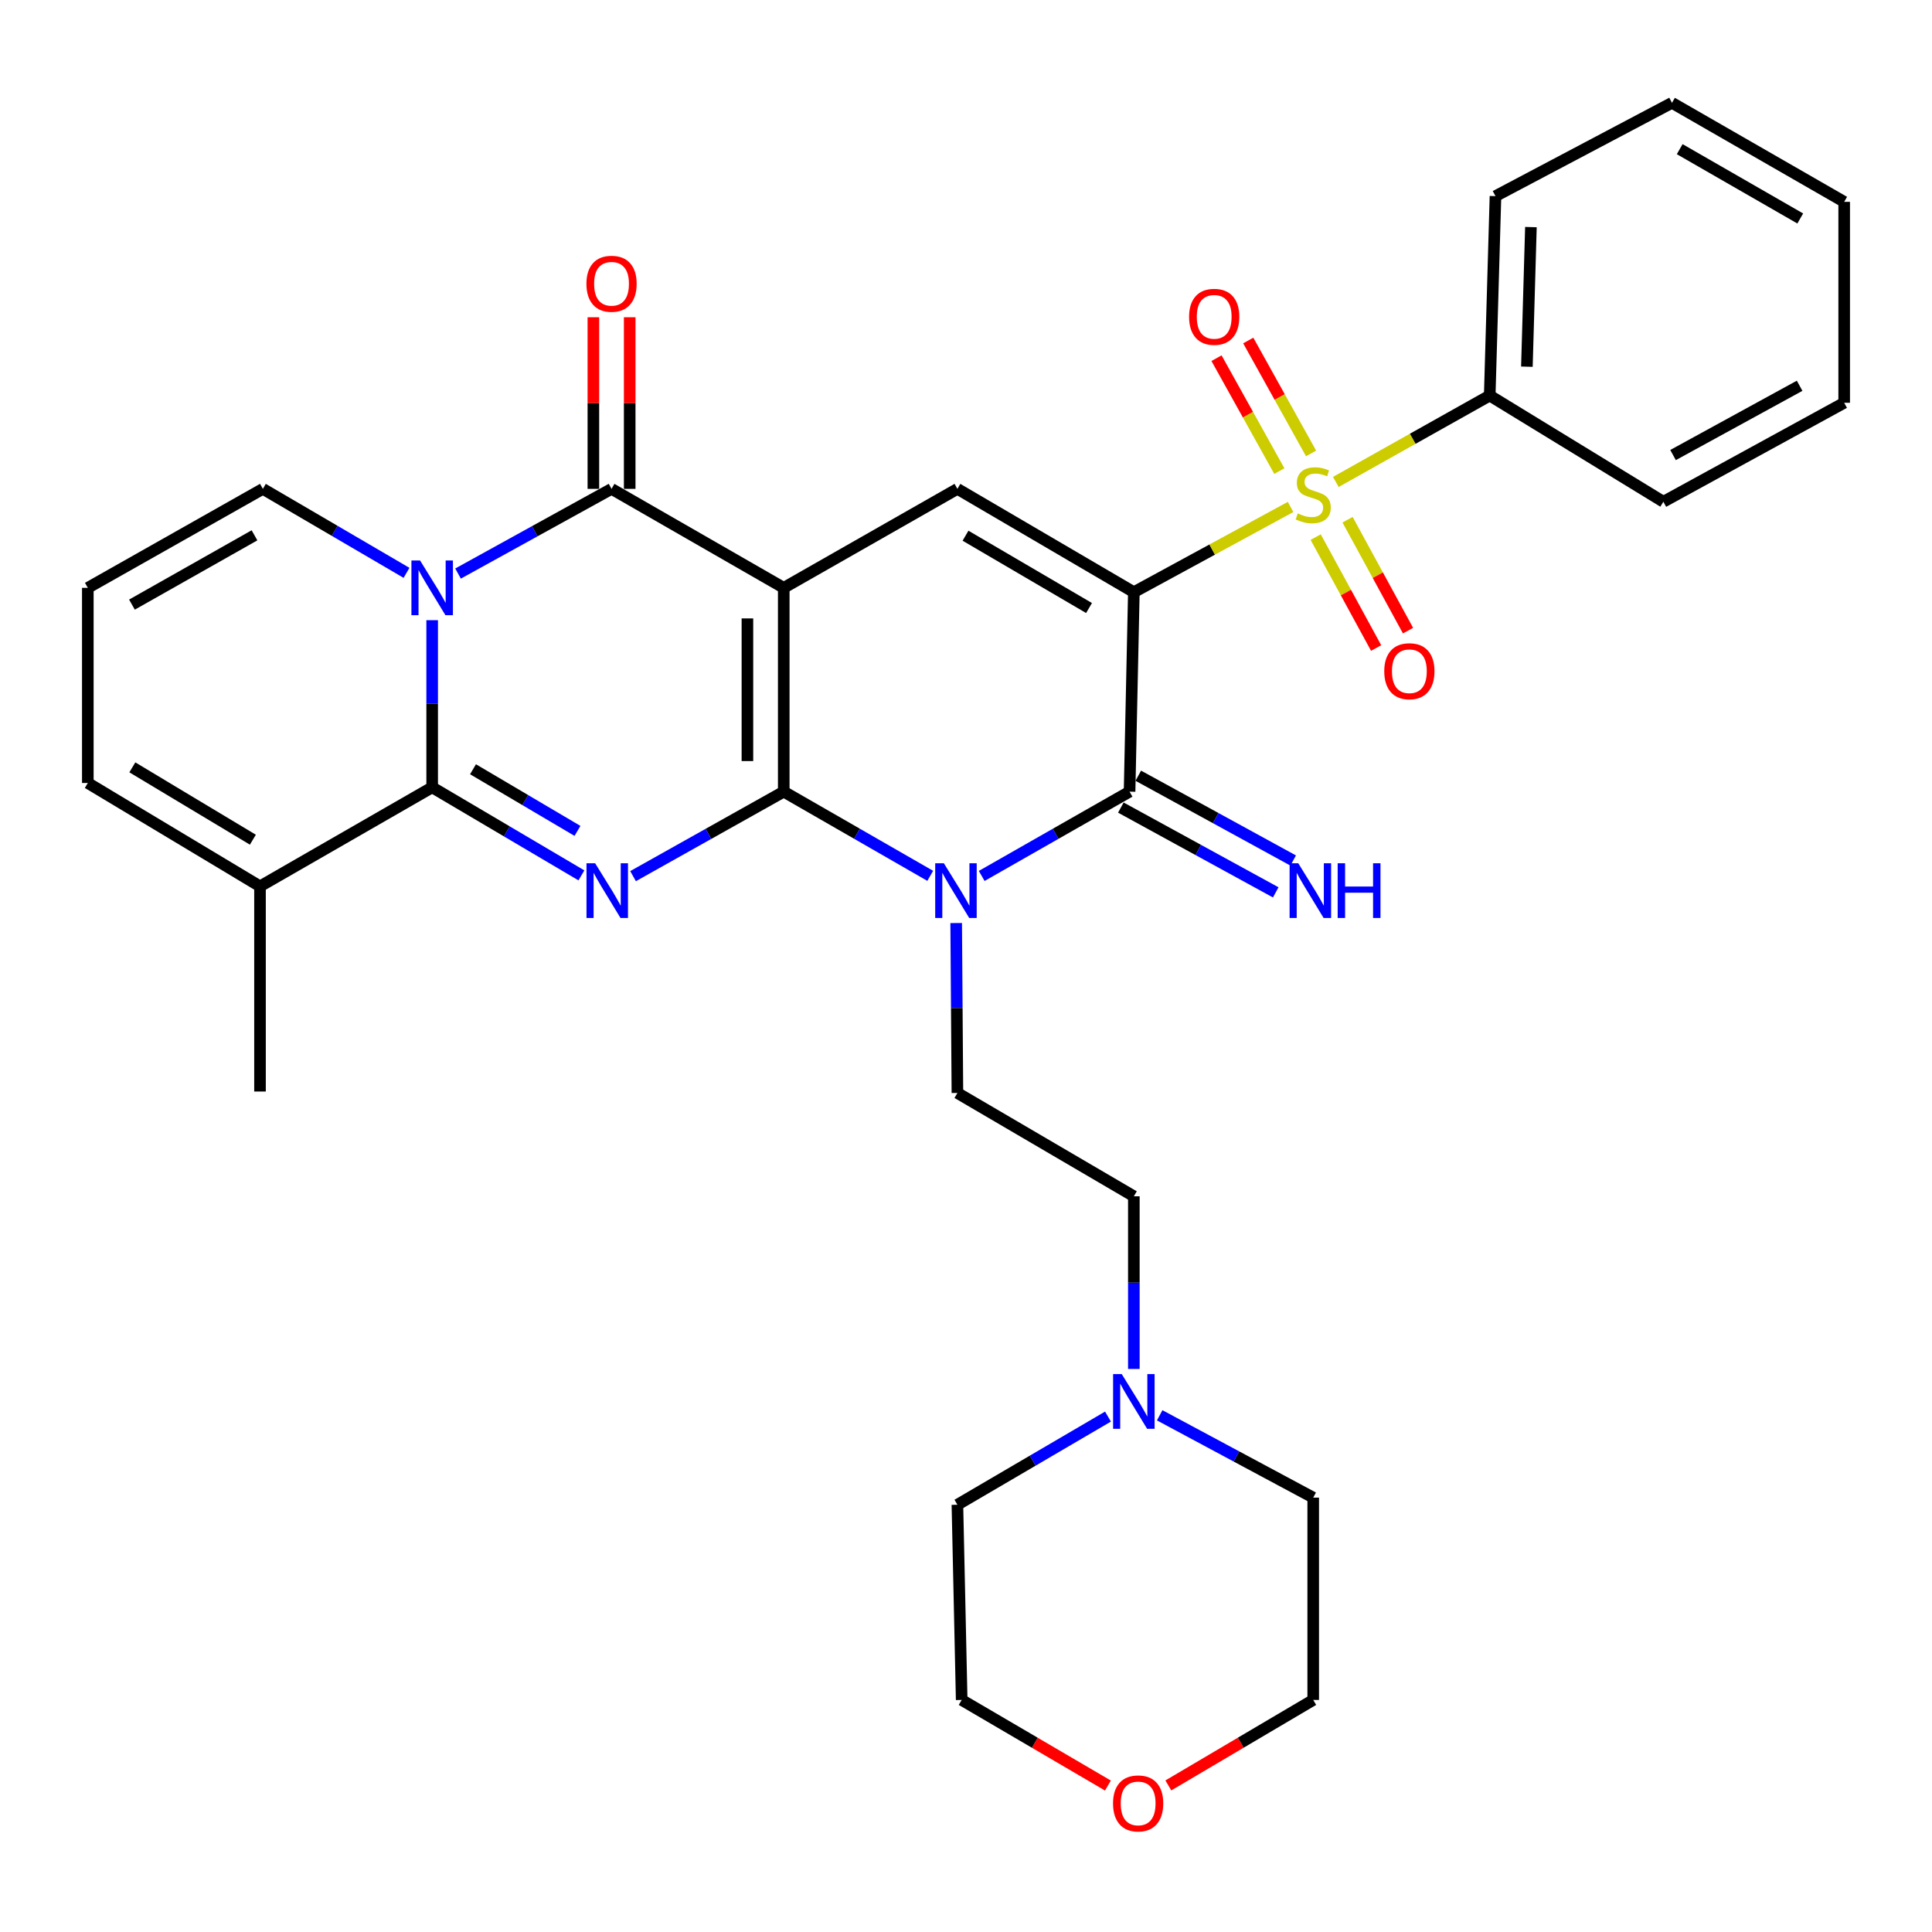 <?xml version='1.0' encoding='iso-8859-1'?>
<svg version='1.1' baseProfile='full'
              xmlns='http://www.w3.org/2000/svg'
                      xmlns:rdkit='http://www.rdkit.org/xml'
                      xmlns:xlink='http://www.w3.org/1999/xlink'
                  xml:space='preserve'
width='1000px' height='1000px' viewBox='0 0 1000 1000'>
<!-- END OF HEADER -->
<rect style='opacity:1.0;fill:#FFFFFF;stroke:none' width='1000' height='1000' x='0' y='0'> </rect>
<path class='bond-0' d='M 405.665,409.756 L 405.665,304.266' style='fill:none;fill-rule:evenodd;stroke:#000000;stroke-width:6px;stroke-linecap:butt;stroke-linejoin:miter;stroke-opacity:1' />
<path class='bond-0' d='M 386.865,393.932 L 386.865,320.089' style='fill:none;fill-rule:evenodd;stroke:#000000;stroke-width:6px;stroke-linecap:butt;stroke-linejoin:miter;stroke-opacity:1' />
<path class='bond-2' d='M 405.665,409.756 L 443.577,431.546' style='fill:none;fill-rule:evenodd;stroke:#000000;stroke-width:6px;stroke-linecap:butt;stroke-linejoin:miter;stroke-opacity:1' />
<path class='bond-2' d='M 443.577,431.546 L 481.488,453.336' style='fill:none;fill-rule:evenodd;stroke:#0000FF;stroke-width:6px;stroke-linecap:butt;stroke-linejoin:miter;stroke-opacity:1' />
<path class='bond-3' d='M 405.665,409.756 L 366.665,431.625' style='fill:none;fill-rule:evenodd;stroke:#000000;stroke-width:6px;stroke-linecap:butt;stroke-linejoin:miter;stroke-opacity:1' />
<path class='bond-3' d='M 366.665,431.625 L 327.665,453.495' style='fill:none;fill-rule:evenodd;stroke:#0000FF;stroke-width:6px;stroke-linecap:butt;stroke-linejoin:miter;stroke-opacity:1' />
<path class='bond-8' d='M 405.665,304.266 L 316.532,253.036' style='fill:none;fill-rule:evenodd;stroke:#000000;stroke-width:6px;stroke-linecap:butt;stroke-linejoin:miter;stroke-opacity:1' />
<path class='bond-9' d='M 405.665,304.266 L 495.551,253.036' style='fill:none;fill-rule:evenodd;stroke:#000000;stroke-width:6px;stroke-linecap:butt;stroke-linejoin:miter;stroke-opacity:1' />
<path class='bond-1' d='M 586.878,306.512 L 584.663,409.756' style='fill:none;fill-rule:evenodd;stroke:#000000;stroke-width:6px;stroke-linecap:butt;stroke-linejoin:miter;stroke-opacity:1' />
<path class='bond-4' d='M 586.878,306.512 L 627.437,284.455' style='fill:none;fill-rule:evenodd;stroke:#000000;stroke-width:6px;stroke-linecap:butt;stroke-linejoin:miter;stroke-opacity:1' />
<path class='bond-4' d='M 627.437,284.455 L 667.997,262.397' style='fill:none;fill-rule:evenodd;stroke:#CCCC00;stroke-width:6px;stroke-linecap:butt;stroke-linejoin:miter;stroke-opacity:1' />
<path class='bond-33' d='M 586.878,306.512 L 495.551,253.036' style='fill:none;fill-rule:evenodd;stroke:#000000;stroke-width:6px;stroke-linecap:butt;stroke-linejoin:miter;stroke-opacity:1' />
<path class='bond-33' d='M 563.679,314.714 L 499.75,277.281' style='fill:none;fill-rule:evenodd;stroke:#000000;stroke-width:6px;stroke-linecap:butt;stroke-linejoin:miter;stroke-opacity:1' />
<path class='bond-7' d='M 508.125,453.389 L 546.394,431.572' style='fill:none;fill-rule:evenodd;stroke:#0000FF;stroke-width:6px;stroke-linecap:butt;stroke-linejoin:miter;stroke-opacity:1' />
<path class='bond-7' d='M 546.394,431.572 L 584.663,409.756' style='fill:none;fill-rule:evenodd;stroke:#000000;stroke-width:6px;stroke-linecap:butt;stroke-linejoin:miter;stroke-opacity:1' />
<path class='bond-11' d='M 494.919,477.765 L 495.235,521.744' style='fill:none;fill-rule:evenodd;stroke:#0000FF;stroke-width:6px;stroke-linecap:butt;stroke-linejoin:miter;stroke-opacity:1' />
<path class='bond-11' d='M 495.235,521.744 L 495.551,565.724' style='fill:none;fill-rule:evenodd;stroke:#000000;stroke-width:6px;stroke-linecap:butt;stroke-linejoin:miter;stroke-opacity:1' />
<path class='bond-6' d='M 300.937,453.097 L 262.313,430.309' style='fill:none;fill-rule:evenodd;stroke:#0000FF;stroke-width:6px;stroke-linecap:butt;stroke-linejoin:miter;stroke-opacity:1' />
<path class='bond-6' d='M 262.313,430.309 L 223.69,407.521' style='fill:none;fill-rule:evenodd;stroke:#000000;stroke-width:6px;stroke-linecap:butt;stroke-linejoin:miter;stroke-opacity:1' />
<path class='bond-6' d='M 298.903,430.069 L 271.867,414.117' style='fill:none;fill-rule:evenodd;stroke:#0000FF;stroke-width:6px;stroke-linecap:butt;stroke-linejoin:miter;stroke-opacity:1' />
<path class='bond-6' d='M 271.867,414.117 L 244.831,398.165' style='fill:none;fill-rule:evenodd;stroke:#000000;stroke-width:6px;stroke-linecap:butt;stroke-linejoin:miter;stroke-opacity:1' />
<path class='bond-14' d='M 678.611,234.697 L 662.352,205.473' style='fill:none;fill-rule:evenodd;stroke:#CCCC00;stroke-width:6px;stroke-linecap:butt;stroke-linejoin:miter;stroke-opacity:1' />
<path class='bond-14' d='M 662.352,205.473 L 646.093,176.248' style='fill:none;fill-rule:evenodd;stroke:#FF0000;stroke-width:6px;stroke-linecap:butt;stroke-linejoin:miter;stroke-opacity:1' />
<path class='bond-14' d='M 662.183,243.837 L 645.924,214.613' style='fill:none;fill-rule:evenodd;stroke:#CCCC00;stroke-width:6px;stroke-linecap:butt;stroke-linejoin:miter;stroke-opacity:1' />
<path class='bond-14' d='M 645.924,214.613 L 629.664,185.388' style='fill:none;fill-rule:evenodd;stroke:#FF0000;stroke-width:6px;stroke-linecap:butt;stroke-linejoin:miter;stroke-opacity:1' />
<path class='bond-15' d='M 680.992,278.001 L 696.637,306.708' style='fill:none;fill-rule:evenodd;stroke:#CCCC00;stroke-width:6px;stroke-linecap:butt;stroke-linejoin:miter;stroke-opacity:1' />
<path class='bond-15' d='M 696.637,306.708 L 712.283,335.415' style='fill:none;fill-rule:evenodd;stroke:#FF0000;stroke-width:6px;stroke-linecap:butt;stroke-linejoin:miter;stroke-opacity:1' />
<path class='bond-15' d='M 697.499,269.004 L 713.145,297.711' style='fill:none;fill-rule:evenodd;stroke:#CCCC00;stroke-width:6px;stroke-linecap:butt;stroke-linejoin:miter;stroke-opacity:1' />
<path class='bond-15' d='M 713.145,297.711 L 728.791,326.419' style='fill:none;fill-rule:evenodd;stroke:#FF0000;stroke-width:6px;stroke-linecap:butt;stroke-linejoin:miter;stroke-opacity:1' />
<path class='bond-16' d='M 691.418,249.456 L 731.248,227.098' style='fill:none;fill-rule:evenodd;stroke:#CCCC00;stroke-width:6px;stroke-linecap:butt;stroke-linejoin:miter;stroke-opacity:1' />
<path class='bond-16' d='M 731.248,227.098 L 771.077,204.74' style='fill:none;fill-rule:evenodd;stroke:#000000;stroke-width:6px;stroke-linecap:butt;stroke-linejoin:miter;stroke-opacity:1' />
<path class='bond-5' d='M 223.69,321.007 L 223.69,364.264' style='fill:none;fill-rule:evenodd;stroke:#0000FF;stroke-width:6px;stroke-linecap:butt;stroke-linejoin:miter;stroke-opacity:1' />
<path class='bond-5' d='M 223.69,364.264 L 223.69,407.521' style='fill:none;fill-rule:evenodd;stroke:#000000;stroke-width:6px;stroke-linecap:butt;stroke-linejoin:miter;stroke-opacity:1' />
<path class='bond-12' d='M 210.413,296.504 L 173.237,274.77' style='fill:none;fill-rule:evenodd;stroke:#0000FF;stroke-width:6px;stroke-linecap:butt;stroke-linejoin:miter;stroke-opacity:1' />
<path class='bond-12' d='M 173.237,274.77 L 136.061,253.036' style='fill:none;fill-rule:evenodd;stroke:#000000;stroke-width:6px;stroke-linecap:butt;stroke-linejoin:miter;stroke-opacity:1' />
<path class='bond-34' d='M 237.081,296.877 L 276.806,274.956' style='fill:none;fill-rule:evenodd;stroke:#0000FF;stroke-width:6px;stroke-linecap:butt;stroke-linejoin:miter;stroke-opacity:1' />
<path class='bond-34' d='M 276.806,274.956 L 316.532,253.036' style='fill:none;fill-rule:evenodd;stroke:#000000;stroke-width:6px;stroke-linecap:butt;stroke-linejoin:miter;stroke-opacity:1' />
<path class='bond-10' d='M 223.69,407.521 L 134.578,458.772' style='fill:none;fill-rule:evenodd;stroke:#000000;stroke-width:6px;stroke-linecap:butt;stroke-linejoin:miter;stroke-opacity:1' />
<path class='bond-13' d='M 580.149,418.001 L 620.232,439.946' style='fill:none;fill-rule:evenodd;stroke:#000000;stroke-width:6px;stroke-linecap:butt;stroke-linejoin:miter;stroke-opacity:1' />
<path class='bond-13' d='M 620.232,439.946 L 660.315,461.891' style='fill:none;fill-rule:evenodd;stroke:#0000FF;stroke-width:6px;stroke-linecap:butt;stroke-linejoin:miter;stroke-opacity:1' />
<path class='bond-13' d='M 589.177,401.51 L 629.26,423.456' style='fill:none;fill-rule:evenodd;stroke:#000000;stroke-width:6px;stroke-linecap:butt;stroke-linejoin:miter;stroke-opacity:1' />
<path class='bond-13' d='M 629.26,423.456 L 669.343,445.401' style='fill:none;fill-rule:evenodd;stroke:#0000FF;stroke-width:6px;stroke-linecap:butt;stroke-linejoin:miter;stroke-opacity:1' />
<path class='bond-18' d='M 325.932,253.036 L 325.932,208.623' style='fill:none;fill-rule:evenodd;stroke:#000000;stroke-width:6px;stroke-linecap:butt;stroke-linejoin:miter;stroke-opacity:1' />
<path class='bond-18' d='M 325.932,208.623 L 325.932,164.21' style='fill:none;fill-rule:evenodd;stroke:#FF0000;stroke-width:6px;stroke-linecap:butt;stroke-linejoin:miter;stroke-opacity:1' />
<path class='bond-18' d='M 307.132,253.036 L 307.132,208.623' style='fill:none;fill-rule:evenodd;stroke:#000000;stroke-width:6px;stroke-linecap:butt;stroke-linejoin:miter;stroke-opacity:1' />
<path class='bond-18' d='M 307.132,208.623 L 307.132,164.21' style='fill:none;fill-rule:evenodd;stroke:#FF0000;stroke-width:6px;stroke-linecap:butt;stroke-linejoin:miter;stroke-opacity:1' />
<path class='bond-20' d='M 134.578,458.772 L 45.455,405.275' style='fill:none;fill-rule:evenodd;stroke:#000000;stroke-width:6px;stroke-linecap:butt;stroke-linejoin:miter;stroke-opacity:1' />
<path class='bond-20' d='M 130.885,434.628 L 68.499,397.18' style='fill:none;fill-rule:evenodd;stroke:#000000;stroke-width:6px;stroke-linecap:butt;stroke-linejoin:miter;stroke-opacity:1' />
<path class='bond-23' d='M 134.578,458.772 L 134.578,564.972' style='fill:none;fill-rule:evenodd;stroke:#000000;stroke-width:6px;stroke-linecap:butt;stroke-linejoin:miter;stroke-opacity:1' />
<path class='bond-21' d='M 495.551,565.724 L 586.878,619.2' style='fill:none;fill-rule:evenodd;stroke:#000000;stroke-width:6px;stroke-linecap:butt;stroke-linejoin:miter;stroke-opacity:1' />
<path class='bond-35' d='M 136.061,253.036 L 45.455,304.266' style='fill:none;fill-rule:evenodd;stroke:#000000;stroke-width:6px;stroke-linecap:butt;stroke-linejoin:miter;stroke-opacity:1' />
<path class='bond-35' d='M 131.723,277.085 L 68.299,312.947' style='fill:none;fill-rule:evenodd;stroke:#000000;stroke-width:6px;stroke-linecap:butt;stroke-linejoin:miter;stroke-opacity:1' />
<path class='bond-28' d='M 771.077,204.74 L 774.054,101.517' style='fill:none;fill-rule:evenodd;stroke:#000000;stroke-width:6px;stroke-linecap:butt;stroke-linejoin:miter;stroke-opacity:1' />
<path class='bond-28' d='M 790.316,189.799 L 792.4,117.542' style='fill:none;fill-rule:evenodd;stroke:#000000;stroke-width:6px;stroke-linecap:butt;stroke-linejoin:miter;stroke-opacity:1' />
<path class='bond-29' d='M 771.077,204.74 L 860.952,259.71' style='fill:none;fill-rule:evenodd;stroke:#000000;stroke-width:6px;stroke-linecap:butt;stroke-linejoin:miter;stroke-opacity:1' />
<path class='bond-17' d='M 586.878,708.574 L 586.878,663.887' style='fill:none;fill-rule:evenodd;stroke:#0000FF;stroke-width:6px;stroke-linecap:butt;stroke-linejoin:miter;stroke-opacity:1' />
<path class='bond-17' d='M 586.878,663.887 L 586.878,619.2' style='fill:none;fill-rule:evenodd;stroke:#000000;stroke-width:6px;stroke-linecap:butt;stroke-linejoin:miter;stroke-opacity:1' />
<path class='bond-24' d='M 573.492,733.225 L 534.521,756.04' style='fill:none;fill-rule:evenodd;stroke:#0000FF;stroke-width:6px;stroke-linecap:butt;stroke-linejoin:miter;stroke-opacity:1' />
<path class='bond-24' d='M 534.521,756.04 L 495.551,778.854' style='fill:none;fill-rule:evenodd;stroke:#000000;stroke-width:6px;stroke-linecap:butt;stroke-linejoin:miter;stroke-opacity:1' />
<path class='bond-25' d='M 600.251,732.56 L 639.985,753.864' style='fill:none;fill-rule:evenodd;stroke:#0000FF;stroke-width:6px;stroke-linecap:butt;stroke-linejoin:miter;stroke-opacity:1' />
<path class='bond-25' d='M 639.985,753.864 L 679.719,775.168' style='fill:none;fill-rule:evenodd;stroke:#000000;stroke-width:6px;stroke-linecap:butt;stroke-linejoin:miter;stroke-opacity:1' />
<path class='bond-19' d='M 45.455,304.266 L 45.455,405.275' style='fill:none;fill-rule:evenodd;stroke:#000000;stroke-width:6px;stroke-linecap:butt;stroke-linejoin:miter;stroke-opacity:1' />
<path class='bond-22' d='M 604.733,924.136 L 642.226,902.01' style='fill:none;fill-rule:evenodd;stroke:#FF0000;stroke-width:6px;stroke-linecap:butt;stroke-linejoin:miter;stroke-opacity:1' />
<path class='bond-22' d='M 642.226,902.01 L 679.719,879.884' style='fill:none;fill-rule:evenodd;stroke:#000000;stroke-width:6px;stroke-linecap:butt;stroke-linejoin:miter;stroke-opacity:1' />
<path class='bond-36' d='M 573.456,924.2 L 535.611,902.042' style='fill:none;fill-rule:evenodd;stroke:#FF0000;stroke-width:6px;stroke-linecap:butt;stroke-linejoin:miter;stroke-opacity:1' />
<path class='bond-36' d='M 535.611,902.042 L 497.765,879.884' style='fill:none;fill-rule:evenodd;stroke:#000000;stroke-width:6px;stroke-linecap:butt;stroke-linejoin:miter;stroke-opacity:1' />
<path class='bond-27' d='M 495.551,778.854 L 497.765,879.884' style='fill:none;fill-rule:evenodd;stroke:#000000;stroke-width:6px;stroke-linecap:butt;stroke-linejoin:miter;stroke-opacity:1' />
<path class='bond-26' d='M 679.719,775.168 L 679.719,879.884' style='fill:none;fill-rule:evenodd;stroke:#000000;stroke-width:6px;stroke-linecap:butt;stroke-linejoin:miter;stroke-opacity:1' />
<path class='bond-31' d='M 774.054,101.517 L 865.412,53.222' style='fill:none;fill-rule:evenodd;stroke:#000000;stroke-width:6px;stroke-linecap:butt;stroke-linejoin:miter;stroke-opacity:1' />
<path class='bond-30' d='M 860.952,259.71 L 954.545,208.479' style='fill:none;fill-rule:evenodd;stroke:#000000;stroke-width:6px;stroke-linecap:butt;stroke-linejoin:miter;stroke-opacity:1' />
<path class='bond-30' d='M 865.964,235.534 L 931.48,199.673' style='fill:none;fill-rule:evenodd;stroke:#000000;stroke-width:6px;stroke-linecap:butt;stroke-linejoin:miter;stroke-opacity:1' />
<path class='bond-32' d='M 954.545,208.479 L 954.545,104.473' style='fill:none;fill-rule:evenodd;stroke:#000000;stroke-width:6px;stroke-linecap:butt;stroke-linejoin:miter;stroke-opacity:1' />
<path class='bond-37' d='M 865.412,53.222 L 954.545,104.473' style='fill:none;fill-rule:evenodd;stroke:#000000;stroke-width:6px;stroke-linecap:butt;stroke-linejoin:miter;stroke-opacity:1' />
<path class='bond-37' d='M 869.411,77.207 L 931.804,113.083' style='fill:none;fill-rule:evenodd;stroke:#000000;stroke-width:6px;stroke-linecap:butt;stroke-linejoin:miter;stroke-opacity:1' />
<path  class='atom-3' d='M 488.539 446.826
L 497.819 461.826
Q 498.739 463.306, 500.219 465.986
Q 501.699 468.666, 501.779 468.826
L 501.779 446.826
L 505.539 446.826
L 505.539 475.146
L 501.659 475.146
L 491.699 458.746
Q 490.539 456.826, 489.299 454.626
Q 488.099 452.426, 487.739 451.746
L 487.739 475.146
L 484.059 475.146
L 484.059 446.826
L 488.539 446.826
' fill='#0000FF'/>
<path  class='atom-4' d='M 308.047 446.826
L 317.327 461.826
Q 318.247 463.306, 319.727 465.986
Q 321.207 468.666, 321.287 468.826
L 321.287 446.826
L 325.047 446.826
L 325.047 475.146
L 321.167 475.146
L 311.207 458.746
Q 310.047 456.826, 308.807 454.626
Q 307.607 452.426, 307.247 451.746
L 307.247 475.146
L 303.567 475.146
L 303.567 446.826
L 308.047 446.826
' fill='#0000FF'/>
<path  class='atom-5' d='M 671.719 265.743
Q 672.039 265.863, 673.359 266.423
Q 674.679 266.983, 676.119 267.343
Q 677.599 267.663, 679.039 267.663
Q 681.719 267.663, 683.279 266.383
Q 684.839 265.063, 684.839 262.783
Q 684.839 261.223, 684.039 260.263
Q 683.279 259.303, 682.079 258.783
Q 680.879 258.263, 678.879 257.663
Q 676.359 256.903, 674.839 256.183
Q 673.359 255.463, 672.279 253.943
Q 671.239 252.423, 671.239 249.863
Q 671.239 246.303, 673.639 244.103
Q 676.079 241.903, 680.879 241.903
Q 684.159 241.903, 687.879 243.463
L 686.959 246.543
Q 683.559 245.143, 680.999 245.143
Q 678.239 245.143, 676.719 246.303
Q 675.199 247.423, 675.239 249.383
Q 675.239 250.903, 675.999 251.823
Q 676.799 252.743, 677.919 253.263
Q 679.079 253.783, 680.999 254.383
Q 683.559 255.183, 685.079 255.983
Q 686.599 256.783, 687.679 258.423
Q 688.799 260.023, 688.799 262.783
Q 688.799 266.703, 686.159 268.823
Q 683.559 270.903, 679.199 270.903
Q 676.679 270.903, 674.759 270.343
Q 672.879 269.823, 670.639 268.903
L 671.719 265.743
' fill='#CCCC00'/>
<path  class='atom-6' d='M 217.43 290.106
L 226.71 305.106
Q 227.63 306.586, 229.11 309.266
Q 230.59 311.946, 230.67 312.106
L 230.67 290.106
L 234.43 290.106
L 234.43 318.426
L 230.55 318.426
L 220.59 302.026
Q 219.43 300.106, 218.19 297.906
Q 216.99 295.706, 216.63 295.026
L 216.63 318.426
L 212.95 318.426
L 212.95 290.106
L 217.43 290.106
' fill='#0000FF'/>
<path  class='atom-14' d='M 671.976 446.826
L 681.256 461.826
Q 682.176 463.306, 683.656 465.986
Q 685.136 468.666, 685.216 468.826
L 685.216 446.826
L 688.976 446.826
L 688.976 475.146
L 685.096 475.146
L 675.136 458.746
Q 673.976 456.826, 672.736 454.626
Q 671.536 452.426, 671.176 451.746
L 671.176 475.146
L 667.496 475.146
L 667.496 446.826
L 671.976 446.826
' fill='#0000FF'/>
<path  class='atom-14' d='M 692.376 446.826
L 696.216 446.826
L 696.216 458.866
L 710.696 458.866
L 710.696 446.826
L 714.536 446.826
L 714.536 475.146
L 710.696 475.146
L 710.696 462.066
L 696.216 462.066
L 696.216 475.146
L 692.376 475.146
L 692.376 446.826
' fill='#0000FF'/>
<path  class='atom-15' d='M 615.468 163.982
Q 615.468 157.182, 618.828 153.382
Q 622.188 149.582, 628.468 149.582
Q 634.748 149.582, 638.108 153.382
Q 641.468 157.182, 641.468 163.982
Q 641.468 170.862, 638.068 174.782
Q 634.668 178.662, 628.468 178.662
Q 622.228 178.662, 618.828 174.782
Q 615.468 170.902, 615.468 163.982
M 628.468 175.462
Q 632.788 175.462, 635.108 172.582
Q 637.468 169.662, 637.468 163.982
Q 637.468 158.422, 635.108 155.622
Q 632.788 152.782, 628.468 152.782
Q 624.148 152.782, 621.788 155.582
Q 619.468 158.382, 619.468 163.982
Q 619.468 169.702, 621.788 172.582
Q 624.148 175.462, 628.468 175.462
' fill='#FF0000'/>
<path  class='atom-16' d='M 716.487 347.419
Q 716.487 340.619, 719.847 336.819
Q 723.207 333.019, 729.487 333.019
Q 735.767 333.019, 739.127 336.819
Q 742.487 340.619, 742.487 347.419
Q 742.487 354.299, 739.087 358.219
Q 735.687 362.099, 729.487 362.099
Q 723.247 362.099, 719.847 358.219
Q 716.487 354.339, 716.487 347.419
M 729.487 358.899
Q 733.807 358.899, 736.127 356.019
Q 738.487 353.099, 738.487 347.419
Q 738.487 341.859, 736.127 339.059
Q 733.807 336.219, 729.487 336.219
Q 725.167 336.219, 722.807 339.019
Q 720.487 341.819, 720.487 347.419
Q 720.487 353.139, 722.807 356.019
Q 725.167 358.899, 729.487 358.899
' fill='#FF0000'/>
<path  class='atom-18' d='M 580.618 711.229
L 589.898 726.229
Q 590.818 727.709, 592.298 730.389
Q 593.778 733.069, 593.858 733.229
L 593.858 711.229
L 597.618 711.229
L 597.618 739.549
L 593.738 739.549
L 583.778 723.149
Q 582.618 721.229, 581.378 719.029
Q 580.178 716.829, 579.818 716.149
L 579.818 739.549
L 576.138 739.549
L 576.138 711.229
L 580.618 711.229
' fill='#0000FF'/>
<path  class='atom-19' d='M 303.532 146.874
Q 303.532 140.074, 306.892 136.274
Q 310.252 132.474, 316.532 132.474
Q 322.812 132.474, 326.172 136.274
Q 329.532 140.074, 329.532 146.874
Q 329.532 153.754, 326.132 157.674
Q 322.732 161.554, 316.532 161.554
Q 310.292 161.554, 306.892 157.674
Q 303.532 153.794, 303.532 146.874
M 316.532 158.354
Q 320.852 158.354, 323.172 155.474
Q 325.532 152.554, 325.532 146.874
Q 325.532 141.314, 323.172 138.514
Q 320.852 135.674, 316.532 135.674
Q 312.212 135.674, 309.852 138.474
Q 307.532 141.274, 307.532 146.874
Q 307.532 152.594, 309.852 155.474
Q 312.212 158.354, 316.532 158.354
' fill='#FF0000'/>
<path  class='atom-23' d='M 576.102 933.44
Q 576.102 926.64, 579.462 922.84
Q 582.822 919.04, 589.102 919.04
Q 595.382 919.04, 598.742 922.84
Q 602.102 926.64, 602.102 933.44
Q 602.102 940.32, 598.702 944.24
Q 595.302 948.12, 589.102 948.12
Q 582.862 948.12, 579.462 944.24
Q 576.102 940.36, 576.102 933.44
M 589.102 944.92
Q 593.422 944.92, 595.742 942.04
Q 598.102 939.12, 598.102 933.44
Q 598.102 927.88, 595.742 925.08
Q 593.422 922.24, 589.102 922.24
Q 584.782 922.24, 582.422 925.04
Q 580.102 927.84, 580.102 933.44
Q 580.102 939.16, 582.422 942.04
Q 584.782 944.92, 589.102 944.92
' fill='#FF0000'/>
</svg>
